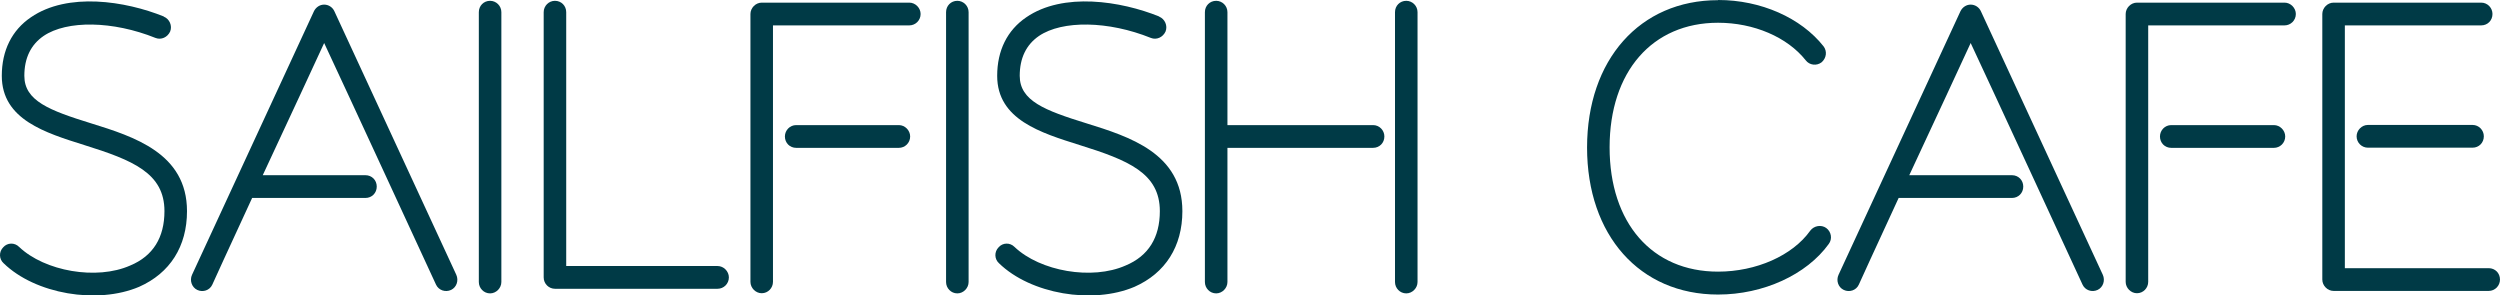 <svg xmlns="http://www.w3.org/2000/svg" fill="none" viewBox="0 0 220 26" height="26" width="220">
<path fill="#003A46" d="M14.415 1.466C14.918 1.669 15.177 2.263 14.975 2.771C14.745 3.279 14.185 3.54 13.682 3.337C9.931 1.828 5.893 1.77 3.838 3.163C2.717 3.931 2.142 5.106 2.142 6.673C2.142 8.877 4.355 9.719 8.005 10.85C11.785 12.025 16.456 13.49 16.456 18.581C16.456 21.685 14.961 24.035 12.245 25.238C8.566 26.805 3.105 25.877 0.317 23.164C-0.086 22.802 -0.115 22.163 0.288 21.757C0.647 21.351 1.279 21.322 1.682 21.728C3.938 23.875 8.508 24.673 11.454 23.367C13.481 22.526 14.472 20.887 14.472 18.581C14.472 15.23 11.684 14.099 7.416 12.765C4.01 11.691 0.158 10.531 0.158 6.673C0.158 4.439 1.05 2.655 2.717 1.524C5.965 -0.71 11.038 0.088 14.415 1.451V1.466Z"></path>
<path fill="#003A46" d="M39.693 25.514C39.19 25.746 38.6 25.543 38.37 25.049C38.37 25.049 30.049 7.02 28.526 3.786C27.793 5.396 25.379 10.574 23.122 15.418H32.162C32.723 15.418 33.154 15.854 33.154 16.419C33.154 16.985 32.723 17.42 32.162 17.42H22.188C20.262 21.568 18.682 25.049 18.682 25.049C18.452 25.557 17.848 25.746 17.36 25.514C16.871 25.282 16.67 24.672 16.9 24.179L27.635 0.972C27.808 0.638 28.138 0.406 28.526 0.406C28.914 0.406 29.259 0.638 29.417 0.972L40.153 24.179C40.383 24.687 40.181 25.282 39.693 25.514Z"></path>
<path fill="#003A46" d="M43.128 0.072C43.66 0.072 44.12 0.507 44.12 1.073V24.817C44.12 25.354 43.66 25.818 43.128 25.818C42.568 25.818 42.137 25.354 42.137 24.817V1.073C42.137 0.507 42.568 0.072 43.128 0.072Z"></path>
<path fill="#003A46" d="M48.835 0.072C49.396 0.072 49.827 0.507 49.827 1.073V23.41H63.149C63.681 23.41 64.141 23.874 64.141 24.411C64.141 24.977 63.681 25.412 63.149 25.412H48.835C48.304 25.412 47.844 24.977 47.844 24.411V1.073C47.844 0.507 48.304 0.072 48.835 0.072Z"></path>
<path fill="#003A46" d="M81.014 1.233C81.014 1.799 80.554 2.234 80.022 2.234H68.022V24.803C68.022 25.34 67.591 25.804 67.031 25.804C66.499 25.804 66.039 25.34 66.039 24.803V1.233C66.039 0.697 66.499 0.232 67.031 0.232H80.022C80.554 0.232 81.014 0.697 81.014 1.233ZM80.094 12.01C80.094 12.576 79.635 13.011 79.103 13.011H70.063C69.503 13.011 69.071 12.576 69.071 12.01C69.071 11.473 69.503 11.009 70.063 11.009H79.103C79.635 11.009 80.094 11.473 80.094 12.01Z"></path>
<path fill="#003A46" d="M84.246 0.072C84.777 0.072 85.237 0.507 85.237 1.073V24.817C85.237 25.354 84.777 25.818 84.246 25.818C83.685 25.818 83.254 25.354 83.254 24.817V1.073C83.254 0.507 83.685 0.072 84.246 0.072Z"></path>
<path fill="#003A46" d="M102.009 1.466C102.512 1.669 102.77 2.263 102.569 2.771C102.339 3.279 101.779 3.54 101.276 3.337C97.539 1.828 93.486 1.77 91.431 3.163C90.31 3.931 89.736 5.106 89.736 6.673C89.736 8.877 91.949 9.719 95.599 10.85C99.379 12.025 104.049 13.49 104.049 18.581C104.049 21.685 102.555 24.035 99.839 25.238C96.159 26.805 90.698 25.877 87.91 23.164C87.508 22.802 87.479 22.163 87.882 21.757C88.241 21.351 88.873 21.322 89.276 21.728C91.532 23.875 96.102 24.673 99.048 23.367C101.075 22.526 102.066 20.887 102.066 18.581C102.066 15.23 99.278 14.099 95.01 12.765C91.604 11.691 87.752 10.531 87.752 6.673C87.752 4.439 88.643 2.655 90.31 1.524C93.558 -0.71 98.631 0.088 102.009 1.451V1.466Z"></path>
<path fill="#003A46" d="M121.825 12.009C121.825 12.575 121.394 13.01 120.834 13.01H108.015V24.817C108.015 25.354 107.555 25.818 107.023 25.818C106.462 25.818 106.031 25.354 106.031 24.817V1.073C106.031 0.507 106.462 0.072 107.023 0.072C107.555 0.072 108.015 0.507 108.015 1.073V11.009H120.834C121.394 11.009 121.825 11.473 121.825 12.009ZM124.743 1.073V24.817C124.743 25.354 124.283 25.818 123.751 25.818C123.191 25.818 122.76 25.354 122.76 24.817V1.073C122.76 0.507 123.191 0.072 123.751 0.072C124.283 0.072 124.743 0.507 124.743 1.073Z"></path>
<path fill="#003A46" d="M151.202 0C154.953 0 158.489 1.566 160.472 4.076C160.803 4.511 160.731 5.106 160.3 5.483C159.868 5.816 159.236 5.744 158.905 5.309C157.282 3.264 154.335 2.002 151.188 2.002C145.396 2.002 141.645 6.309 141.645 12.967C141.645 19.625 145.382 23.904 151.188 23.904C154.537 23.904 157.741 22.497 159.308 20.292C159.638 19.857 160.271 19.755 160.702 20.06C161.162 20.393 161.262 21.032 160.932 21.467C158.977 24.179 155.169 25.92 151.188 25.92C144.29 25.92 139.662 20.698 139.662 12.982C139.662 5.265 144.304 0.015 151.188 0.015L151.202 0Z"></path>
<path fill="#003A46" d="M184.586 25.514C184.083 25.746 183.494 25.543 183.264 25.049C183.264 25.049 174.943 7.02 173.419 3.786C172.686 5.396 170.272 10.574 168.016 15.418H177.055C177.616 15.418 178.047 15.854 178.047 16.419C178.047 16.985 177.616 17.42 177.055 17.42H167.081C165.156 21.568 163.575 25.049 163.575 25.049C163.345 25.557 162.741 25.746 162.253 25.514C161.75 25.282 161.563 24.672 161.793 24.179L172.528 0.972C172.701 0.638 173.031 0.406 173.419 0.406C173.807 0.406 174.152 0.638 174.31 0.972L185.046 24.179C185.276 24.687 185.074 25.282 184.586 25.514Z"></path>
<path fill="#003A46" d="M202.034 1.233C202.034 1.799 201.574 2.234 201.042 2.234H189.042V24.803C189.042 25.34 188.611 25.804 188.05 25.804C187.518 25.804 187.059 25.34 187.059 24.803V1.233C187.059 0.697 187.518 0.232 188.05 0.232H201.042C201.574 0.232 202.034 0.697 202.034 1.233ZM201.099 12.01C201.099 12.576 200.64 13.011 200.108 13.011H191.068C190.508 13.011 190.077 12.576 190.077 12.01C190.077 11.473 190.508 11.009 191.068 11.009H200.108C200.64 11.009 201.099 11.473 201.099 12.01Z"></path>
<path fill="#003A46" d="M218.347 0.232C218.907 0.232 219.338 0.697 219.338 1.233C219.338 1.799 218.907 2.234 218.347 2.234H206.347V23.599H219.008C219.568 23.599 219.999 24.034 219.999 24.6C219.999 25.137 219.568 25.601 219.008 25.601H205.355C204.823 25.601 204.363 25.137 204.363 24.6V1.233C204.363 0.697 204.823 0.232 205.355 0.232H218.347ZM217.585 10.995C218.146 10.995 218.577 11.459 218.577 11.996C218.577 12.561 218.146 12.996 217.585 12.996H208.373C207.841 12.996 207.381 12.561 207.381 11.996C207.381 11.459 207.841 10.995 208.373 10.995H217.585Z"></path>
</svg>
